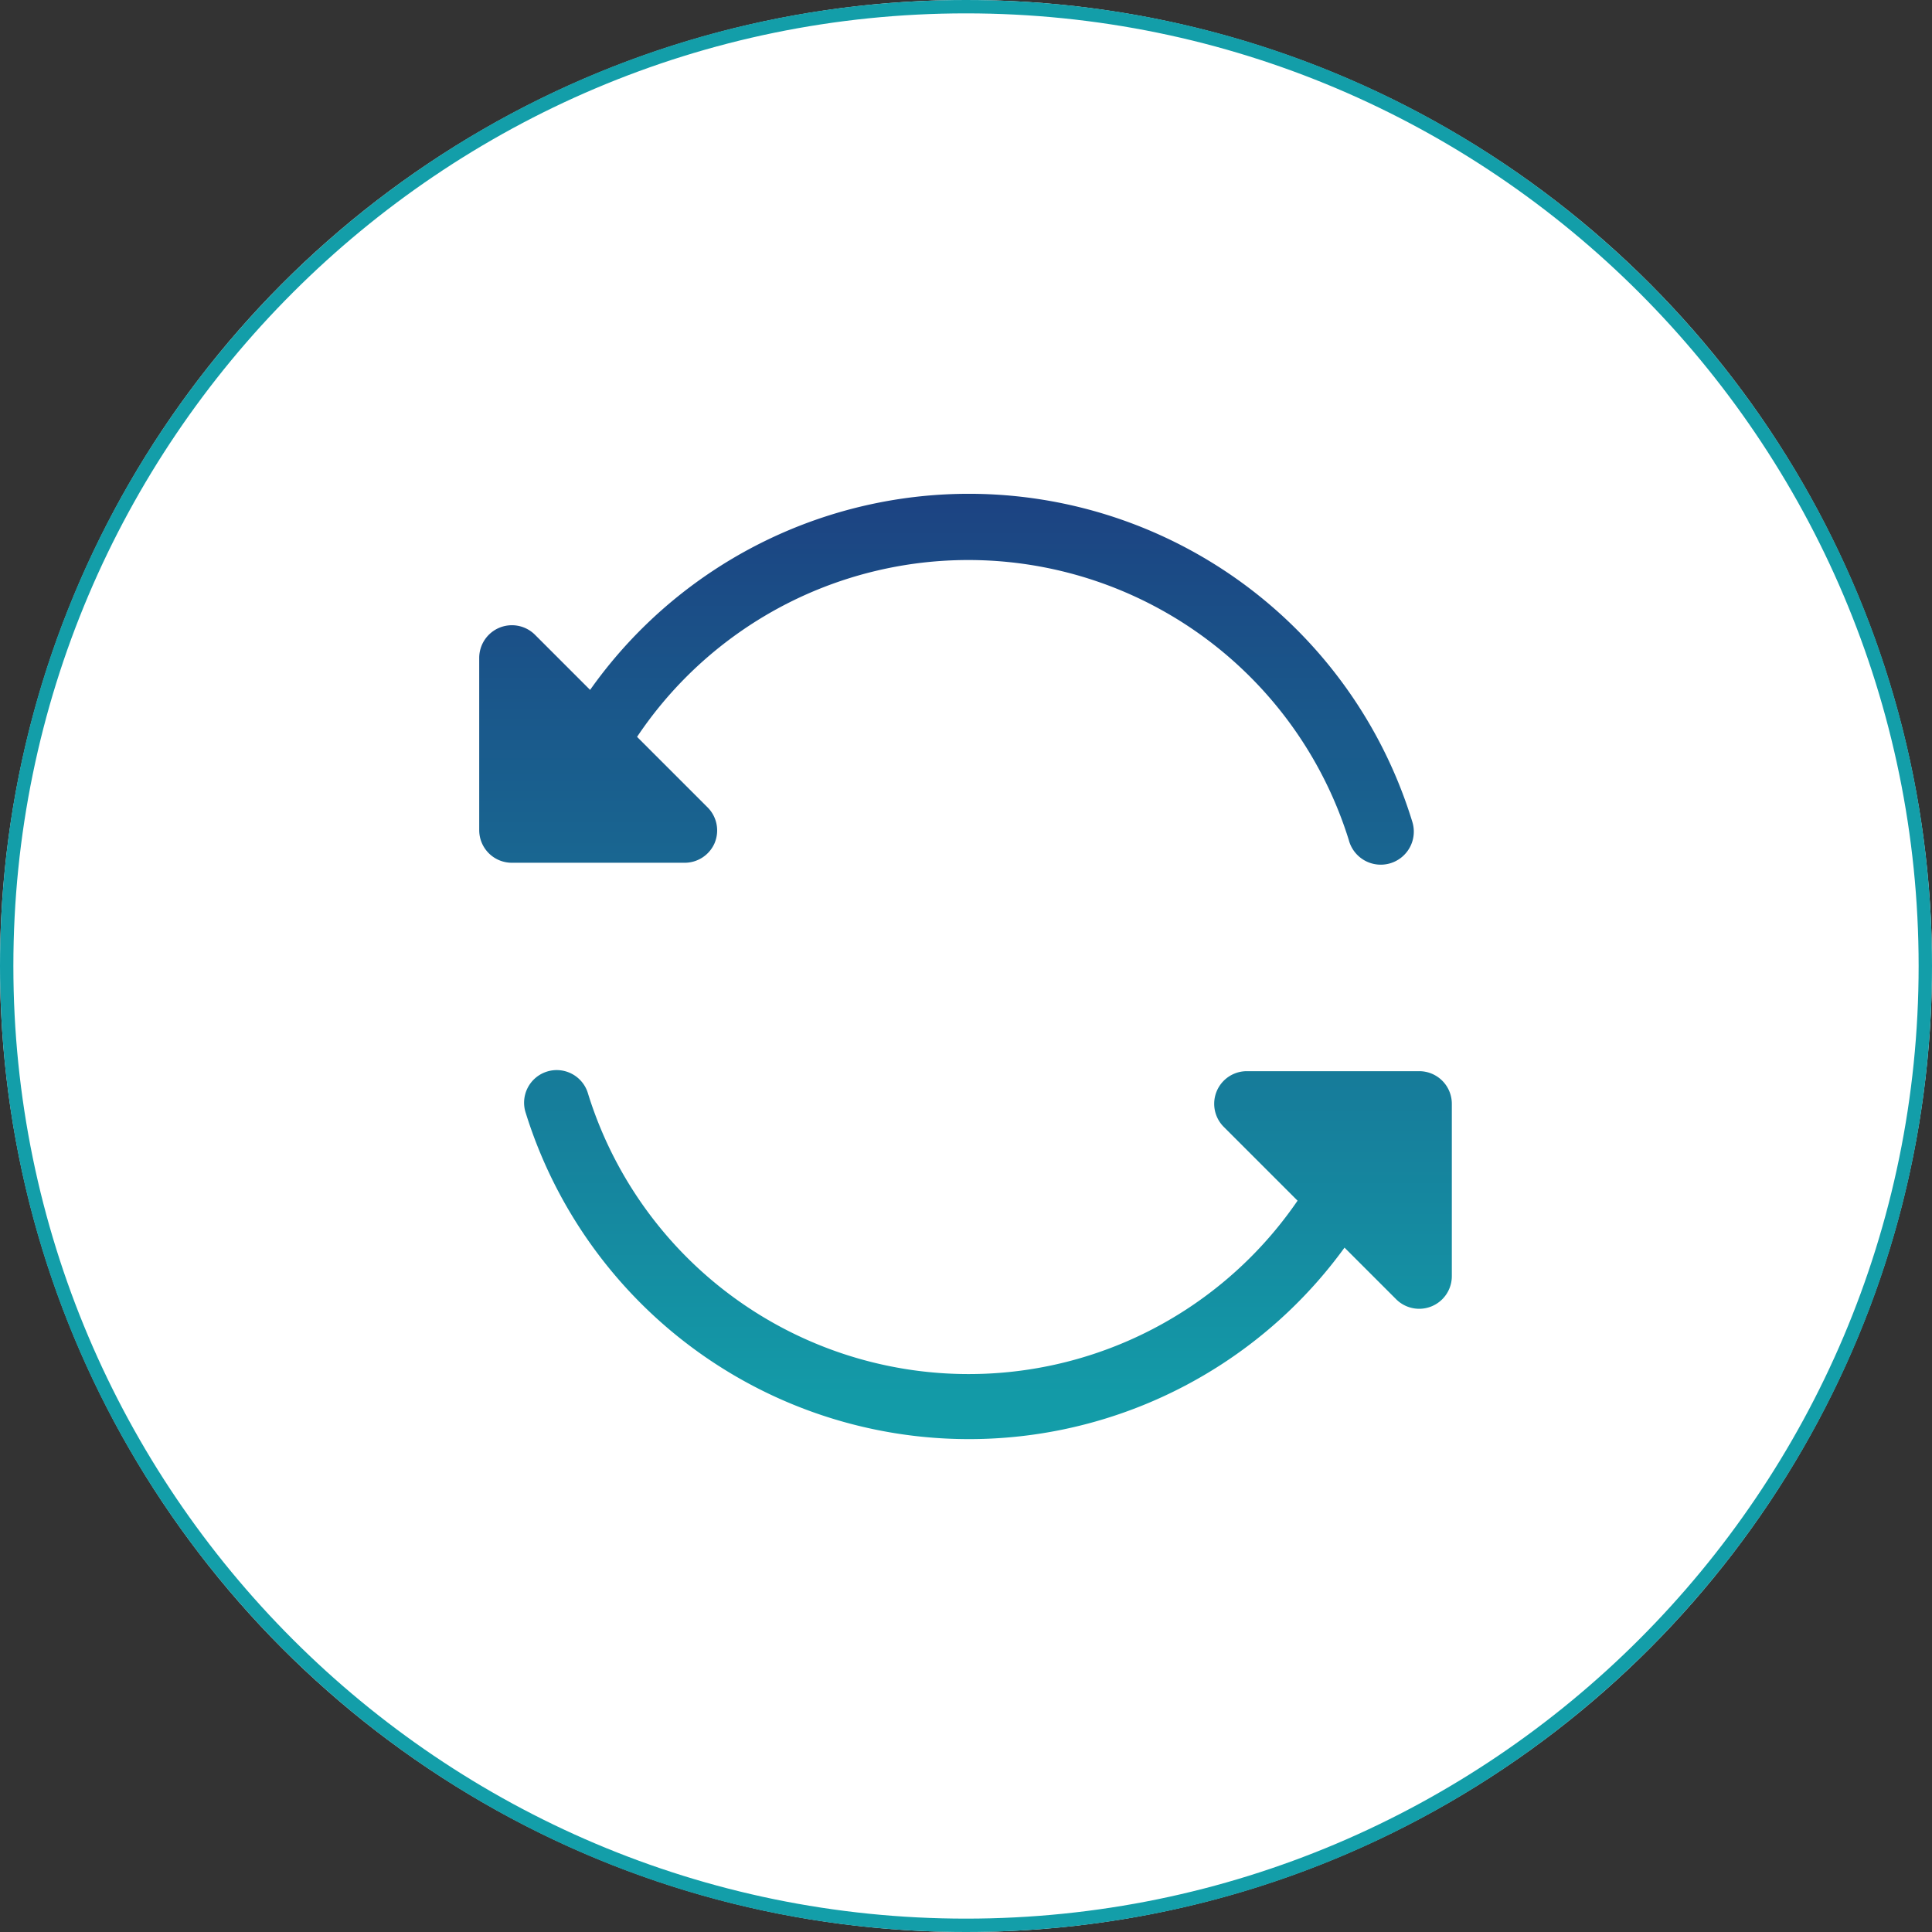 <svg xmlns="http://www.w3.org/2000/svg" width="867" height="867" viewBox="0 0 867 867"><rect x="0" y="0" width="867" height="867" fill="#333333" stroke="none"/><defs><linearGradient id="a" x1=".5" x2=".5" y2="1" gradientUnits="objectBoundingBox"><stop offset="0" stop-color="#1c4382"/><stop offset="1" stop-color="#139ea9"/></linearGradient><clipPath id="b"><path fill="url(#a)" d="M0 0h436.473v424.217H0z"/></clipPath></defs><g transform="translate(-.586)"><circle cx="433.5" cy="433.5" r="433.5" transform="translate(.586)" fill="#fff"/><path d="M434.086 6C198.362 6 6.586 197.776 6.586 433.5S198.362 861 434.086 861s427.5-191.776 427.5-427.5S669.81 6 434.086 6m0-6c239.415 0 433.5 194.085 433.5 433.5S673.501 867 434.086 867 .586 672.915.586 433.5 194.671 0 434.086 0z" fill="#139ea9"/><g clip-path="url(#b)" fill="url(#a)" transform="translate(215.639 221.602)"><path d="M105.674 156.639a14.64 14.64 0 0 0-3.222-15.954l-31.616-31.616a178.866 178.866 0 0 1 319.383 46.256 14.831 14.831 0 1 0 28.542-8.05 208.134 208.134 0 0 0-369-59.282L25.029 63.257A14.671 14.671 0 0 0 0 73.65v77.282a14.635 14.635 0 0 0 14.637 14.637h77.429a14.647 14.647 0 0 0 13.614-8.929zm316.161 102.46h-77.433a14.636 14.636 0 0 0-10.39 24.883l33.228 33.228a178.864 178.864 0 0 1-318.359-47.865 14.637 14.637 0 1 0-27.958 8.635 208.286 208.286 0 0 0 367.39 60.3l23.125 23.125a14.644 14.644 0 0 0 25.03-10.39v-77.282a14.641 14.641 0 0 0-14.637-14.637z"/></g></g></svg>